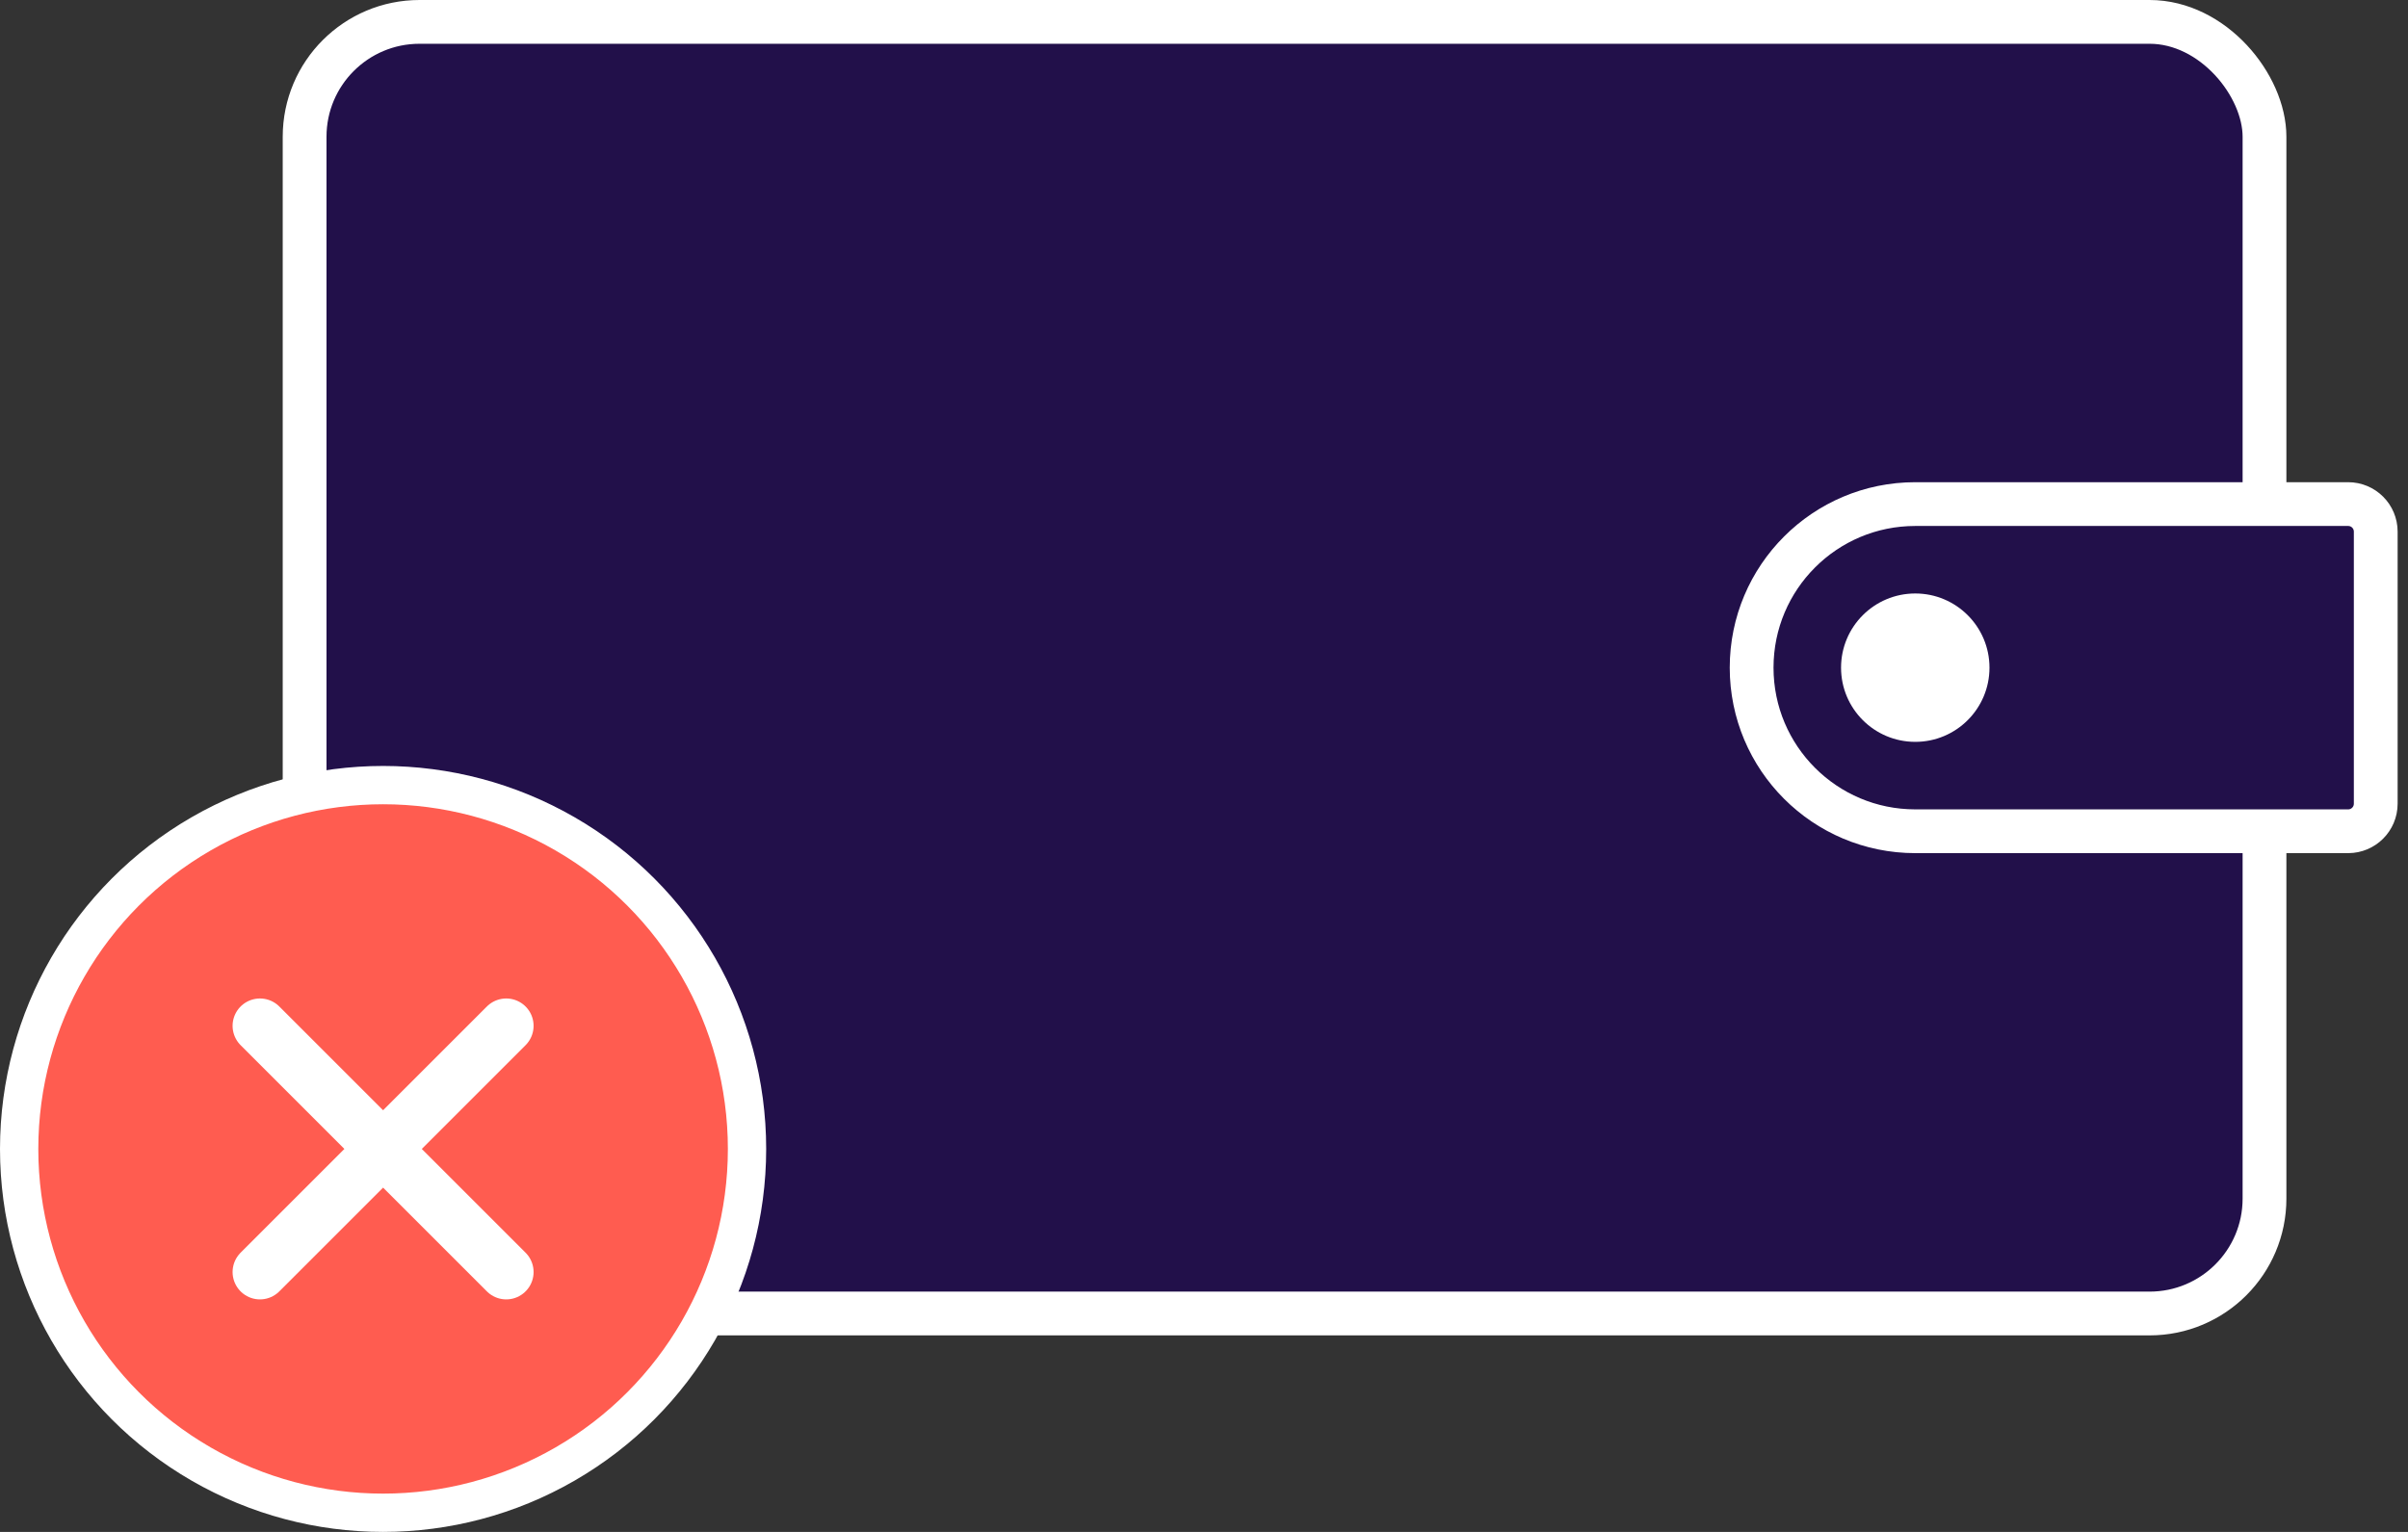 <svg width="88" height="56" viewBox="0 0 88 56" fill="none" xmlns="http://www.w3.org/2000/svg">
<rect x="0" y="0" width="88" height="56" fill="#333333" stroke="none"/>
<rect x="11.132" y="0.8" width="71.624" height="47.216" rx="4.2" fill="#22104A" stroke="white" stroke-width="1.6"/>
<path d="M69.993 18.427H85.813C86.37 18.427 86.821 18.878 86.821 19.435V29.379C86.821 29.936 86.37 30.387 85.813 30.387H69.993C66.69 30.387 64.013 27.71 64.013 24.407C64.013 21.104 66.69 18.427 69.993 18.427Z" fill="#22104A" stroke="white" stroke-width="1.6"/>
<circle cx="69.993" cy="24.407" r="2.712" fill="white"/>
<circle cx="14" cy="42" r="13.3" fill="#FF5C50" stroke="white" stroke-width="1.4"/>
<path d="M9.5 46.5L18.5 37.5M9.5 37.5L18.5 46.5" stroke="white" stroke-width="2" stroke-linecap="round" stroke-linejoin="round"/>
</svg>
